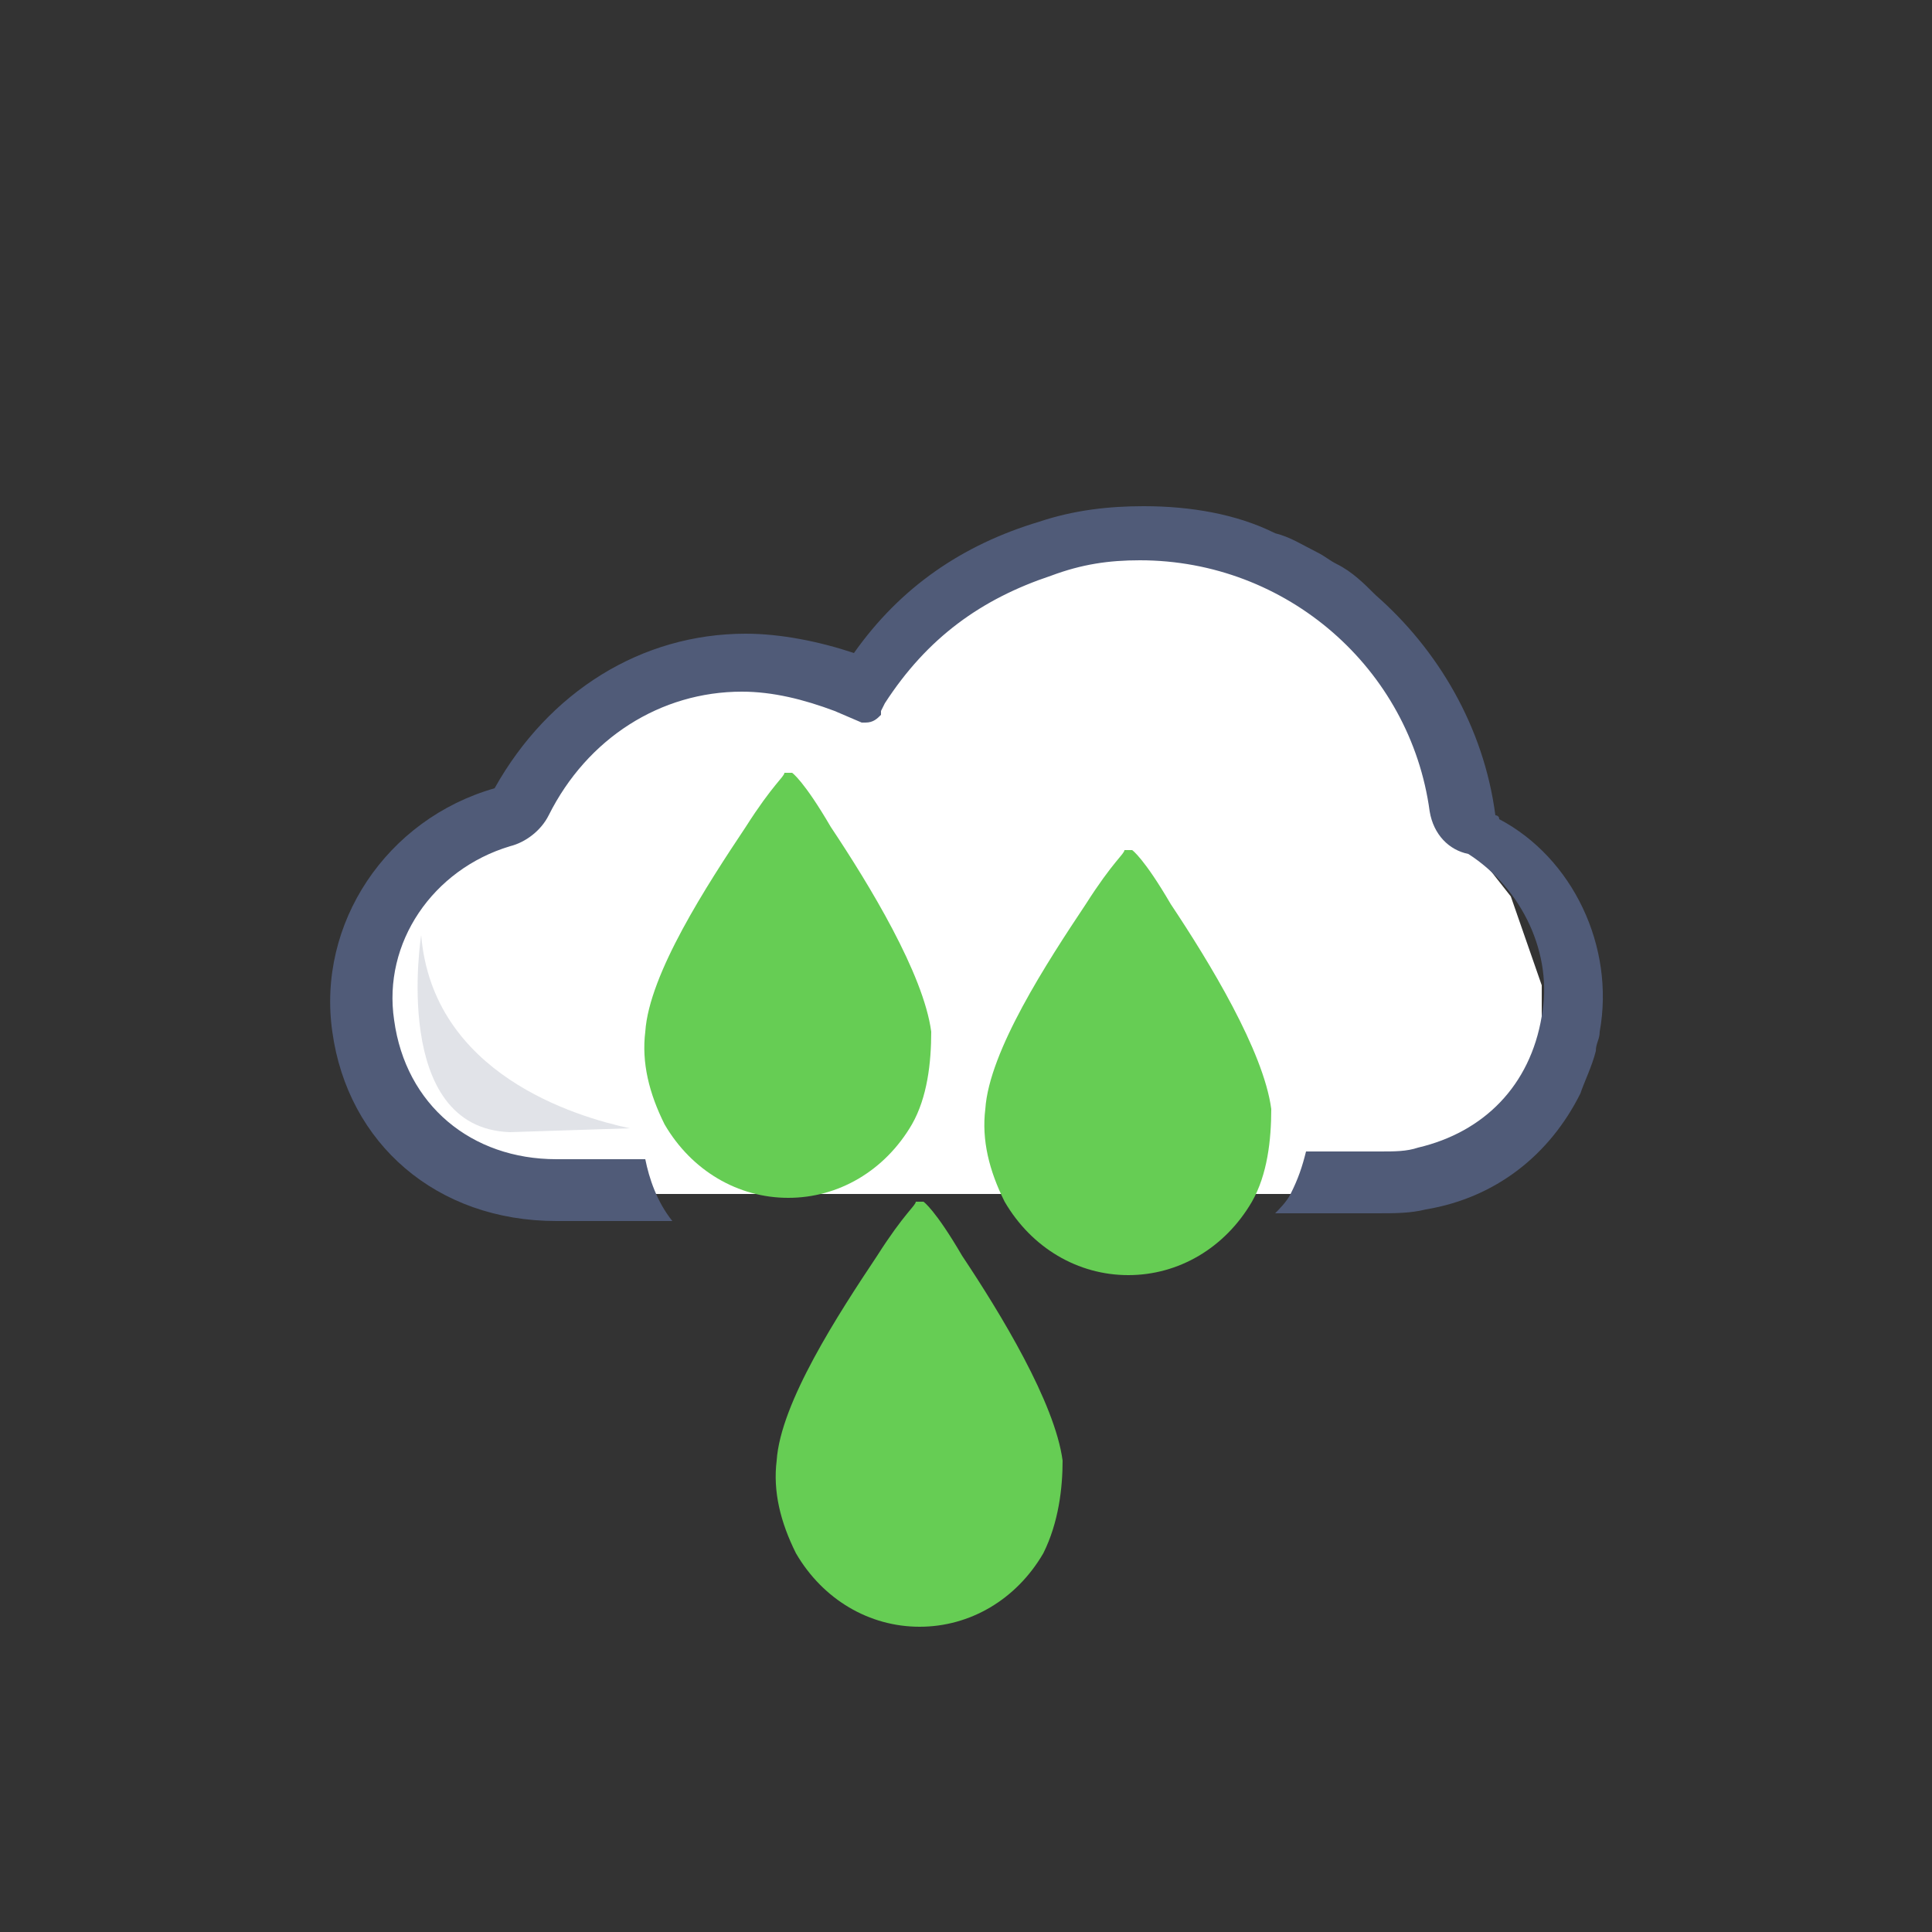 <?xml version="1.0" encoding="utf-8"?>
<!-- Generator: Adobe Illustrator 21.0.0, SVG Export Plug-In . SVG Version: 6.00 Build 0)  -->
<svg version="1.1" id="katman_1" xmlns="http://www.w3.org/2000/svg" xmlns:xlink="http://www.w3.org/1999/xlink" x="0px" y="0px"
	 width="50px" height="50px" viewBox="0 0 50 50" style="enable-background:new 0 0 50 50;" xml:space="preserve">
<rect x="0" y="0" width="50" height="50" fill="#333333" stroke="none"/>
<style type="text/css">
	.st0{fill:#FFFFFF;}
	.st1{fill:#505B78;}
	.st2{opacity:0.17;fill:#505B78;enable-background:new    ;}
	.st3{fill:#66CD54;}
</style>
<path class="st0" d="M22.2,18.1L19,17.5l-3.1,0.9L14.6,20l-0.9,1.2l-1.6,0.6l-1.4,1.4l-0.9,1.6l-0.4,1.7l0.9,2.3l1.3,1.2l2.4,0.9
	h4.5h18.1l2.2-1.4l1.1-1.9v-2.1l-0.8-2.3L38,21.8l-0.7-1.3l-0.8-2.1l-1-2l-1.4-1.6c0,0-2.9-1.2-3-1S28.4,14,28.4,14l-2.6,0.6
	l-1.6,1.7L22.2,18.1z"/>
<g>
	<g>
		<g>
			<g>
				<path class="st1" d="M41.4,26.7c0,0.2-0.1,0.3-0.1,0.5c-0.1,0.4-0.3,0.8-0.4,1.1c-0.8,1.6-2.2,2.7-4,3c-0.4,0.1-0.8,0.1-1.3,0.1
					H33c0.1-0.1,0.3-0.3,0.4-0.5c0.2-0.4,0.3-0.7,0.4-1.1h0.7l0,0h1.2c0.4,0,0.7,0,1-0.1c1.7-0.4,2.9-1.6,3.2-3.4
					c0.3-1.6-0.5-3.3-1.9-4.2c-0.5-0.1-0.9-0.5-1-1.1c-0.5-3.7-3.7-6.5-7.5-6.5c-0.8,0-1.5,0.1-2.3,0.4c-1.8,0.6-3.2,1.6-4.3,3.3
					l-0.1,0.2c0,0,0,0,0,0.1c-0.1,0.1-0.2,0.2-0.4,0.2h-0.1l0,0l-0.7-0.3c-0.8-0.3-1.6-0.5-2.4-0.5c-2.1,0-4,1.2-5,3.2
					c-0.2,0.4-0.6,0.7-1,0.8c-2,0.6-3.3,2.5-3,4.5c0.3,2.2,2,3.6,4.2,3.6h2.3c0.1,0.5,0.3,1.1,0.7,1.6h-3c-3.1,0-5.4-2-5.8-4.9
					c-0.4-2.8,1.4-5.5,4.2-6.3c1.4-2.5,3.8-4,6.5-4c0.9,0,1.9,0.2,2.8,0.5c1.2-1.7,2.8-2.8,4.8-3.4c0.9-0.3,1.8-0.4,2.7-0.4
					c1.2,0,2.4,0.2,3.4,0.7l0,0c0.4,0.1,0.7,0.3,1.1,0.5c0.2,0.1,0.3,0.2,0.5,0.3c0.4,0.2,0.7,0.5,1,0.8c1.6,1.4,2.8,3.4,3.1,5.7
					c0,0,0.1,0,0.1,0.1C40.7,22.2,41.8,24.5,41.4,26.7z"/>
			</g>
		</g>
	</g>
</g>
<path class="st2" d="M16.3,29.2c-1.4-0.3-5.1-1.4-5.4-5c0,0-0.8,5,2.3,5.1L16.3,29.2C16.3,29.3,16.3,29.2,16.3,29.2z"/>
<g>
	<g>
		<g>
			<path class="st3" d="M23.6,29.1c-0.7,1.2-1.9,1.9-3.2,1.9c-1.3,0-2.5-0.7-3.2-1.9c-0.4-0.8-0.6-1.6-0.5-2.4l0,0
				c0.1-1.5,1.6-3.8,2.6-5.3c0.7-1.1,1-1.3,1-1.4l0,0l0,0l0,0l0,0l0,0h0.1h0.1l0,0l0,0l0,0l0,0l0,0c0,0,0.3,0.2,1,1.4
				c1,1.5,2.4,3.8,2.6,5.3l0,0C24.1,27.5,24,28.4,23.6,29.1z"/>
			<path class="st3" d="M20.1,18.9L20.1,18.9L20.1,18.9z"/>
			<path class="st3" d="M20.3,18.9L20.3,18.9L20.3,18.9z"/>
		</g>
	</g>
</g>
<g>
	<g>
		<g>
			<path class="st3" d="M32.4,31.1c-0.7,1.2-1.9,1.9-3.2,1.9c-1.3,0-2.5-0.7-3.2-1.9c-0.4-0.8-0.6-1.6-0.5-2.4l0,0
				c0.1-1.5,1.6-3.8,2.6-5.3c0.7-1.1,1-1.3,1-1.4l0,0l0,0l0,0l0,0l0,0h0.1h0.1l0,0l0,0l0,0l0,0l0,0c0,0,0.3,0.2,1,1.4
				c1,1.5,2.4,3.8,2.6,5.3l0,0C32.9,29.5,32.8,30.4,32.4,31.1z"/>
			<path class="st3" d="M28.9,20.9L28.9,20.9L28.9,20.9z"/>
			<path class="st3" d="M29.1,20.9L29.1,20.9L29.1,20.9z"/>
		</g>
	</g>
</g>
<g>
	<g>
		<g>
			<path class="st3" d="M27,40.2c-0.7,1.2-1.9,1.9-3.2,1.9c-1.3,0-2.5-0.7-3.2-1.9c-0.4-0.8-0.6-1.6-0.5-2.4l0,0
				c0.1-1.5,1.6-3.8,2.6-5.3c0.7-1.1,1-1.3,1-1.4l0,0l0,0l0,0l0,0l0,0h0.1h0.1l0,0l0,0l0,0l0,0l0,0c0,0,0.3,0.2,1,1.4
				c1,1.5,2.4,3.8,2.6,5.3l0,0C27.5,38.5,27.4,39.4,27,40.2z"/>
			<path class="st3" d="M23.5,29.9L23.5,29.9L23.5,29.9z"/>
			<path class="st3" d="M23.7,29.9L23.7,29.9L23.7,29.9z"/>
		</g>
	</g>
</g>
</svg>
